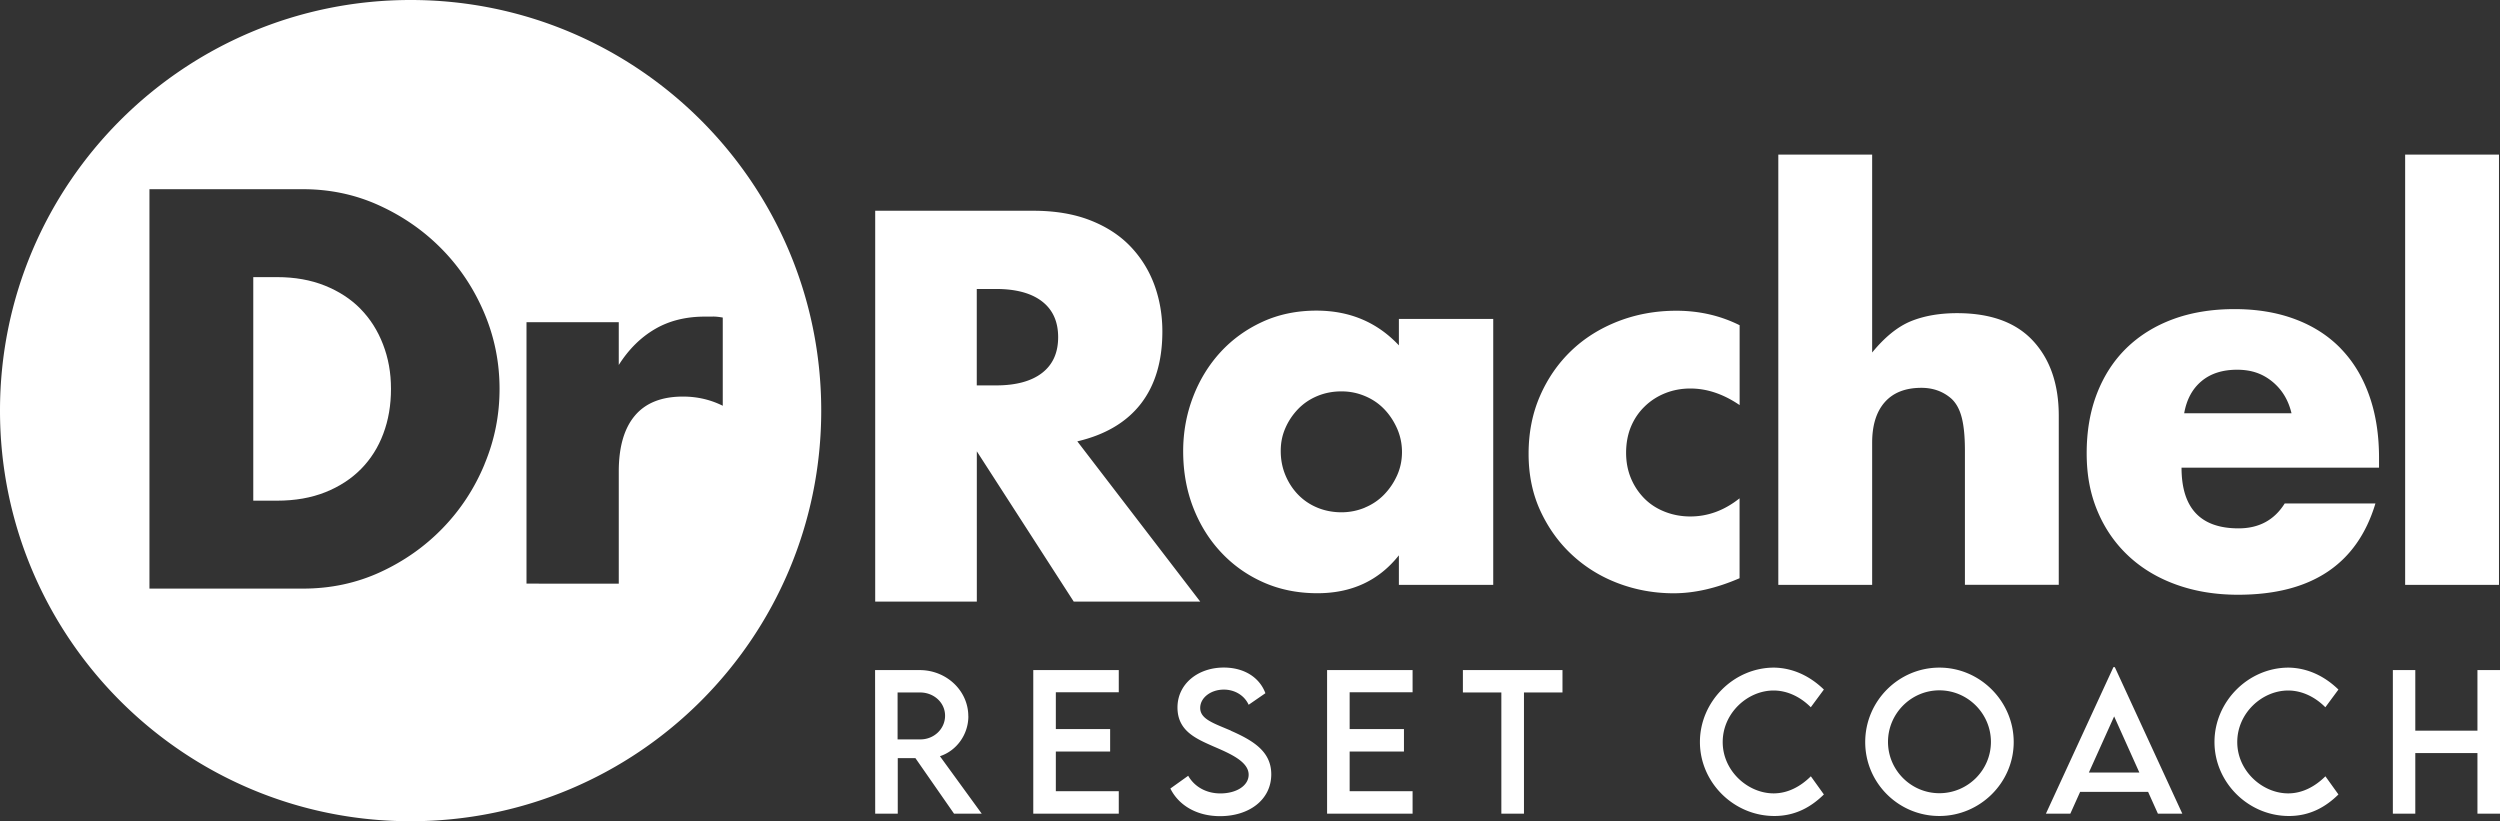 <svg xmlns="http://www.w3.org/2000/svg" id="Layer_2" data-name="Layer 2" viewBox="0 0 443.3 145.62"><rect x="0" y="0" width="443.3" height="145.62" fill="#333333" stroke="none"/><defs><style>.cls-1{fill:#fff;stroke-width:0}</style></defs><g id="Layer_1-2" data-name="Layer 1"><path d="m173.2 80.01 17.19 26.66h22.43l-21.79-28.41c4.96-1.16 8.72-3.39 11.26-6.66 2.54-3.28 3.82-7.55 3.82-12.82 0-2.94-.48-5.7-1.42-8.27-.95-2.57-2.36-4.84-4.23-6.8-1.87-1.96-4.24-3.51-7.12-4.64s-6.25-1.7-10.11-1.7h-28.04v69.31h18.02V80.02zm0-28.77h3.4c3.55 0 6.28.74 8.18 2.21 1.9 1.47 2.85 3.58 2.85 6.34s-.95 4.87-2.85 6.34c-1.9 1.47-4.63 2.21-8.18 2.21h-3.4v-17.1zm74.85 47.23v5.24h16.73V56.55h-16.73v4.69c-3.86-4.11-8.73-6.16-14.62-6.16-3.49 0-6.68.66-9.56 1.98-2.88 1.32-5.36 3.11-7.45 5.38-2.08 2.27-3.71 4.92-4.87 7.95-1.16 3.03-1.75 6.24-1.75 9.61 0 3.62.6 6.96 1.79 10.02 1.2 3.07 2.86 5.73 5.01 8 2.14 2.27 4.66 4.03 7.54 5.29 2.88 1.26 6.04 1.88 9.47 1.88 6.07 0 10.88-2.24 14.43-6.71zm-6.02-8.46c-1.32.55-2.71.83-4.18.83s-2.96-.28-4.27-.83c-1.32-.55-2.45-1.32-3.4-2.3-.95-.98-1.7-2.13-2.25-3.45-.55-1.32-.83-2.74-.83-4.28s.28-2.83.83-4.09c.55-1.26 1.3-2.37 2.25-3.36.95-.98 2.08-1.75 3.4-2.3 1.32-.55 2.74-.83 4.27-.83s2.86.28 4.18.83c1.32.55 2.45 1.32 3.4 2.3.95.98 1.71 2.13 2.3 3.45.58 1.32.87 2.71.87 4.18s-.29 2.85-.87 4.14c-.58 1.29-1.35 2.42-2.3 3.4-.95.98-2.08 1.75-3.4 2.3zm66.43-1.65c-2.7 2.15-5.61 3.22-8.73 3.22-1.59 0-3.1-.28-4.5-.83-1.41-.55-2.62-1.33-3.63-2.34a11.181 11.181 0 0 1-2.39-3.58c-.58-1.38-.87-2.9-.87-4.55s.29-3.26.87-4.64c.58-1.38 1.39-2.57 2.44-3.58 1.04-1.01 2.25-1.79 3.63-2.34 1.38-.55 2.86-.83 4.46-.83 2.94 0 5.85.98 8.73 2.94V57.67c-3.43-1.71-7.17-2.57-11.22-2.57-3.68 0-7.12.63-10.34 1.88-3.22 1.26-5.99 3-8.32 5.24s-4.17 4.9-5.52 8c-1.35 3.1-2.02 6.51-2.02 10.25s.7 7.12 2.11 10.16c1.41 3.03 3.29 5.64 5.65 7.81 2.36 2.18 5.09 3.85 8.18 5.01 3.09 1.16 6.36 1.75 9.79 1.75 3.68 0 7.57-.89 11.68-2.67V88.37zm23.51-9.84c0-3.13.75-5.53 2.25-7.22 1.5-1.69 3.66-2.53 6.48-2.53 2.08 0 3.86.64 5.33 1.93.86.8 1.47 1.93 1.84 3.4.37 1.47.55 3.4.55 5.79v23.81h16.64V73.73c0-5.58-1.52-10-4.55-13.28-3.03-3.28-7.52-4.92-13.47-4.92-3.13 0-5.85.48-8.18 1.42-2.33.95-4.63 2.8-6.89 5.56v-35.1h-16.64v76.3h16.64V78.52zm83.09-16.73c-2.21-2.27-4.9-4-8.09-5.19-3.19-1.2-6.77-1.79-10.76-1.79s-7.68.6-10.89 1.79c-3.22 1.19-5.96 2.9-8.23 5.1-2.27 2.21-4.01 4.89-5.24 8.04-1.23 3.16-1.84 6.7-1.84 10.62s.64 7.23 1.93 10.3c1.29 3.07 3.11 5.7 5.47 7.91s5.19 3.91 8.5 5.1c3.31 1.19 6.95 1.79 10.94 1.79 12.99 0 21.11-5.39 24.36-16.18h-16.09c-1.84 2.94-4.57 4.41-8.18 4.41-6.74 0-10.11-3.58-10.11-10.76h35.02v-1.75c0-4.11-.58-7.8-1.75-11.08-1.16-3.28-2.85-6.05-5.06-8.32zM387.3 73.28c.43-2.45 1.46-4.35 3.08-5.7 1.62-1.35 3.72-2.02 6.3-2.02s4.53.71 6.25 2.11c1.72 1.41 2.85 3.28 3.4 5.61H387.3zm39.18-45.87h16.64v76.3h-16.64zM171.7 127c0-4.53-3.88-8.18-8.62-8.18h-7.91l.02 25.46h4v-9.85h3.13l6.85 9.85h4.91l-7.41-10.19c2.92-.95 5.04-3.81 5.04-7.09zm-8.53 4.11h-4.01v-8.32h4.01c2.37 0 4.41 1.75 4.41 4.12s-2 4.22-4.41 4.2zm20.05 13.17h15.16v-3.98h-11.16v-7.04h9.63v-3.98h-9.63v-6.53h11.16v-3.93h-15.16v25.46zm35.05-14.72c-3.1-1.33-5.45-2.04-5.45-4.03 0-1.8 1.86-3.25 4.2-3.25 1.85 0 3.6.96 4.39 2.69l2.97-2.05c-1.04-2.8-3.76-4.55-7.39-4.55-4.58 0-8.2 2.91-8.2 7.08s3.32 5.54 6.3 6.87c2.97 1.28 6.32 2.7 6.32 5.05 0 1.94-2.16 3.32-5.02 3.32-2.45 0-4.56-1.14-5.7-3.13l-3.16 2.26c1.45 2.94 4.63 4.9 8.81 4.9 5.16 0 9.08-2.91 9.08-7.42 0-4.01-3.13-5.95-7.15-7.72zm17.05 14.72h15.16v-3.98h-11.16v-7.04h9.63v-3.98h-9.63v-6.53h11.16v-3.93h-15.16v25.46zm24.08-21.49h6.82v21.49h4.01v-21.49h6.83v-3.97H259.4v3.97zm55.09-.35c2.5 0 4.82 1.18 6.6 2.97l2.32-3.14c-2.5-2.43-5.54-3.84-8.84-3.89-7.15 0-13.14 6.02-13.14 13.19s5.99 13.12 13.2 13.12c3.79 0 6.59-1.66 8.78-3.82l-2.31-3.22c-1.75 1.74-4 3.03-6.6 3.03-4.56 0-9.03-3.96-9.03-9.1s4.41-9.14 9.02-9.14zm29.41-4.06c-7.25 0-13.16 5.94-13.16 13.2s5.91 13.11 13.14 13.11 13.19-5.91 13.19-13.11-5.94-13.2-13.17-13.2zm-.01 22.27c-5.02 0-9.11-4.09-9.11-9.1s4.09-9.14 9.11-9.14 9.14 4.11 9.14 9.14-4.12 9.1-9.14 9.1zm30.86-22.35-11.97 25.98h4.33l1.74-3.87h12.05l1.74 3.87h4.33L375 118.3h-.24zm-4.35 18.68 4.48-9.95 4.47 9.95h-8.95zm35.33-14.54c2.5 0 4.82 1.18 6.6 2.97l2.32-3.14c-2.5-2.43-5.54-3.84-8.84-3.89-7.15 0-13.14 6.02-13.14 13.19s5.99 13.12 13.2 13.12c3.79 0 6.59-1.66 8.78-3.82l-2.31-3.22c-1.75 1.74-4 3.03-6.6 3.03-4.56 0-9.03-3.96-9.03-9.1s4.41-9.14 9.02-9.14zm33.57-3.62v10.74h-11.02v-10.74h-3.98v25.46h3.98v-10.75h11.02v10.75h4v-25.46h-4zM72.81 0C32.6 0 0 32.6 0 72.81s32.6 72.81 72.81 72.81 72.81-32.6 72.81-72.81S113.02 0 72.81 0zm13.1 82.34c-1.78 4.29-4.26 8.06-7.42 11.32s-6.86 5.86-11.08 7.8c-4.23 1.94-8.78 2.91-13.67 2.91H26.5V33.55h27.24c4.82 0 9.35.97 13.57 2.91 4.23 1.94 7.92 4.52 11.08 7.75 3.16 3.23 5.65 6.98 7.47 11.27 1.82 4.29 2.72 8.78 2.72 13.48s-.89 9.1-2.68 13.38zm40.49-26.21c.51 0 1.1.06 1.76.18v15.64c-2.17-1.08-4.52-1.63-7.05-1.63-3.8 0-6.64 1.13-8.54 3.39-1.9 2.26-2.85 5.56-2.85 9.9v19.88H93.36V57.13h16.36v7.59c1.75-2.77 3.89-4.89 6.42-6.37 2.53-1.48 5.48-2.21 8.86-2.21h1.4z" class="cls-1"/><path d="M63.93 54.77c-1.72-1.75-3.84-3.13-6.34-4.13s-5.32-1.5-8.45-1.5h-4.23v39.64h4.23c3.19 0 6.04-.5 8.55-1.5 2.5-1 4.62-2.38 6.34-4.13 1.72-1.75 3.04-3.83 3.94-6.25.91-2.41 1.36-5.06 1.36-7.94s-.47-5.45-1.41-7.89c-.94-2.44-2.27-4.54-3.99-6.29z" class="cls-1"/></g></svg>